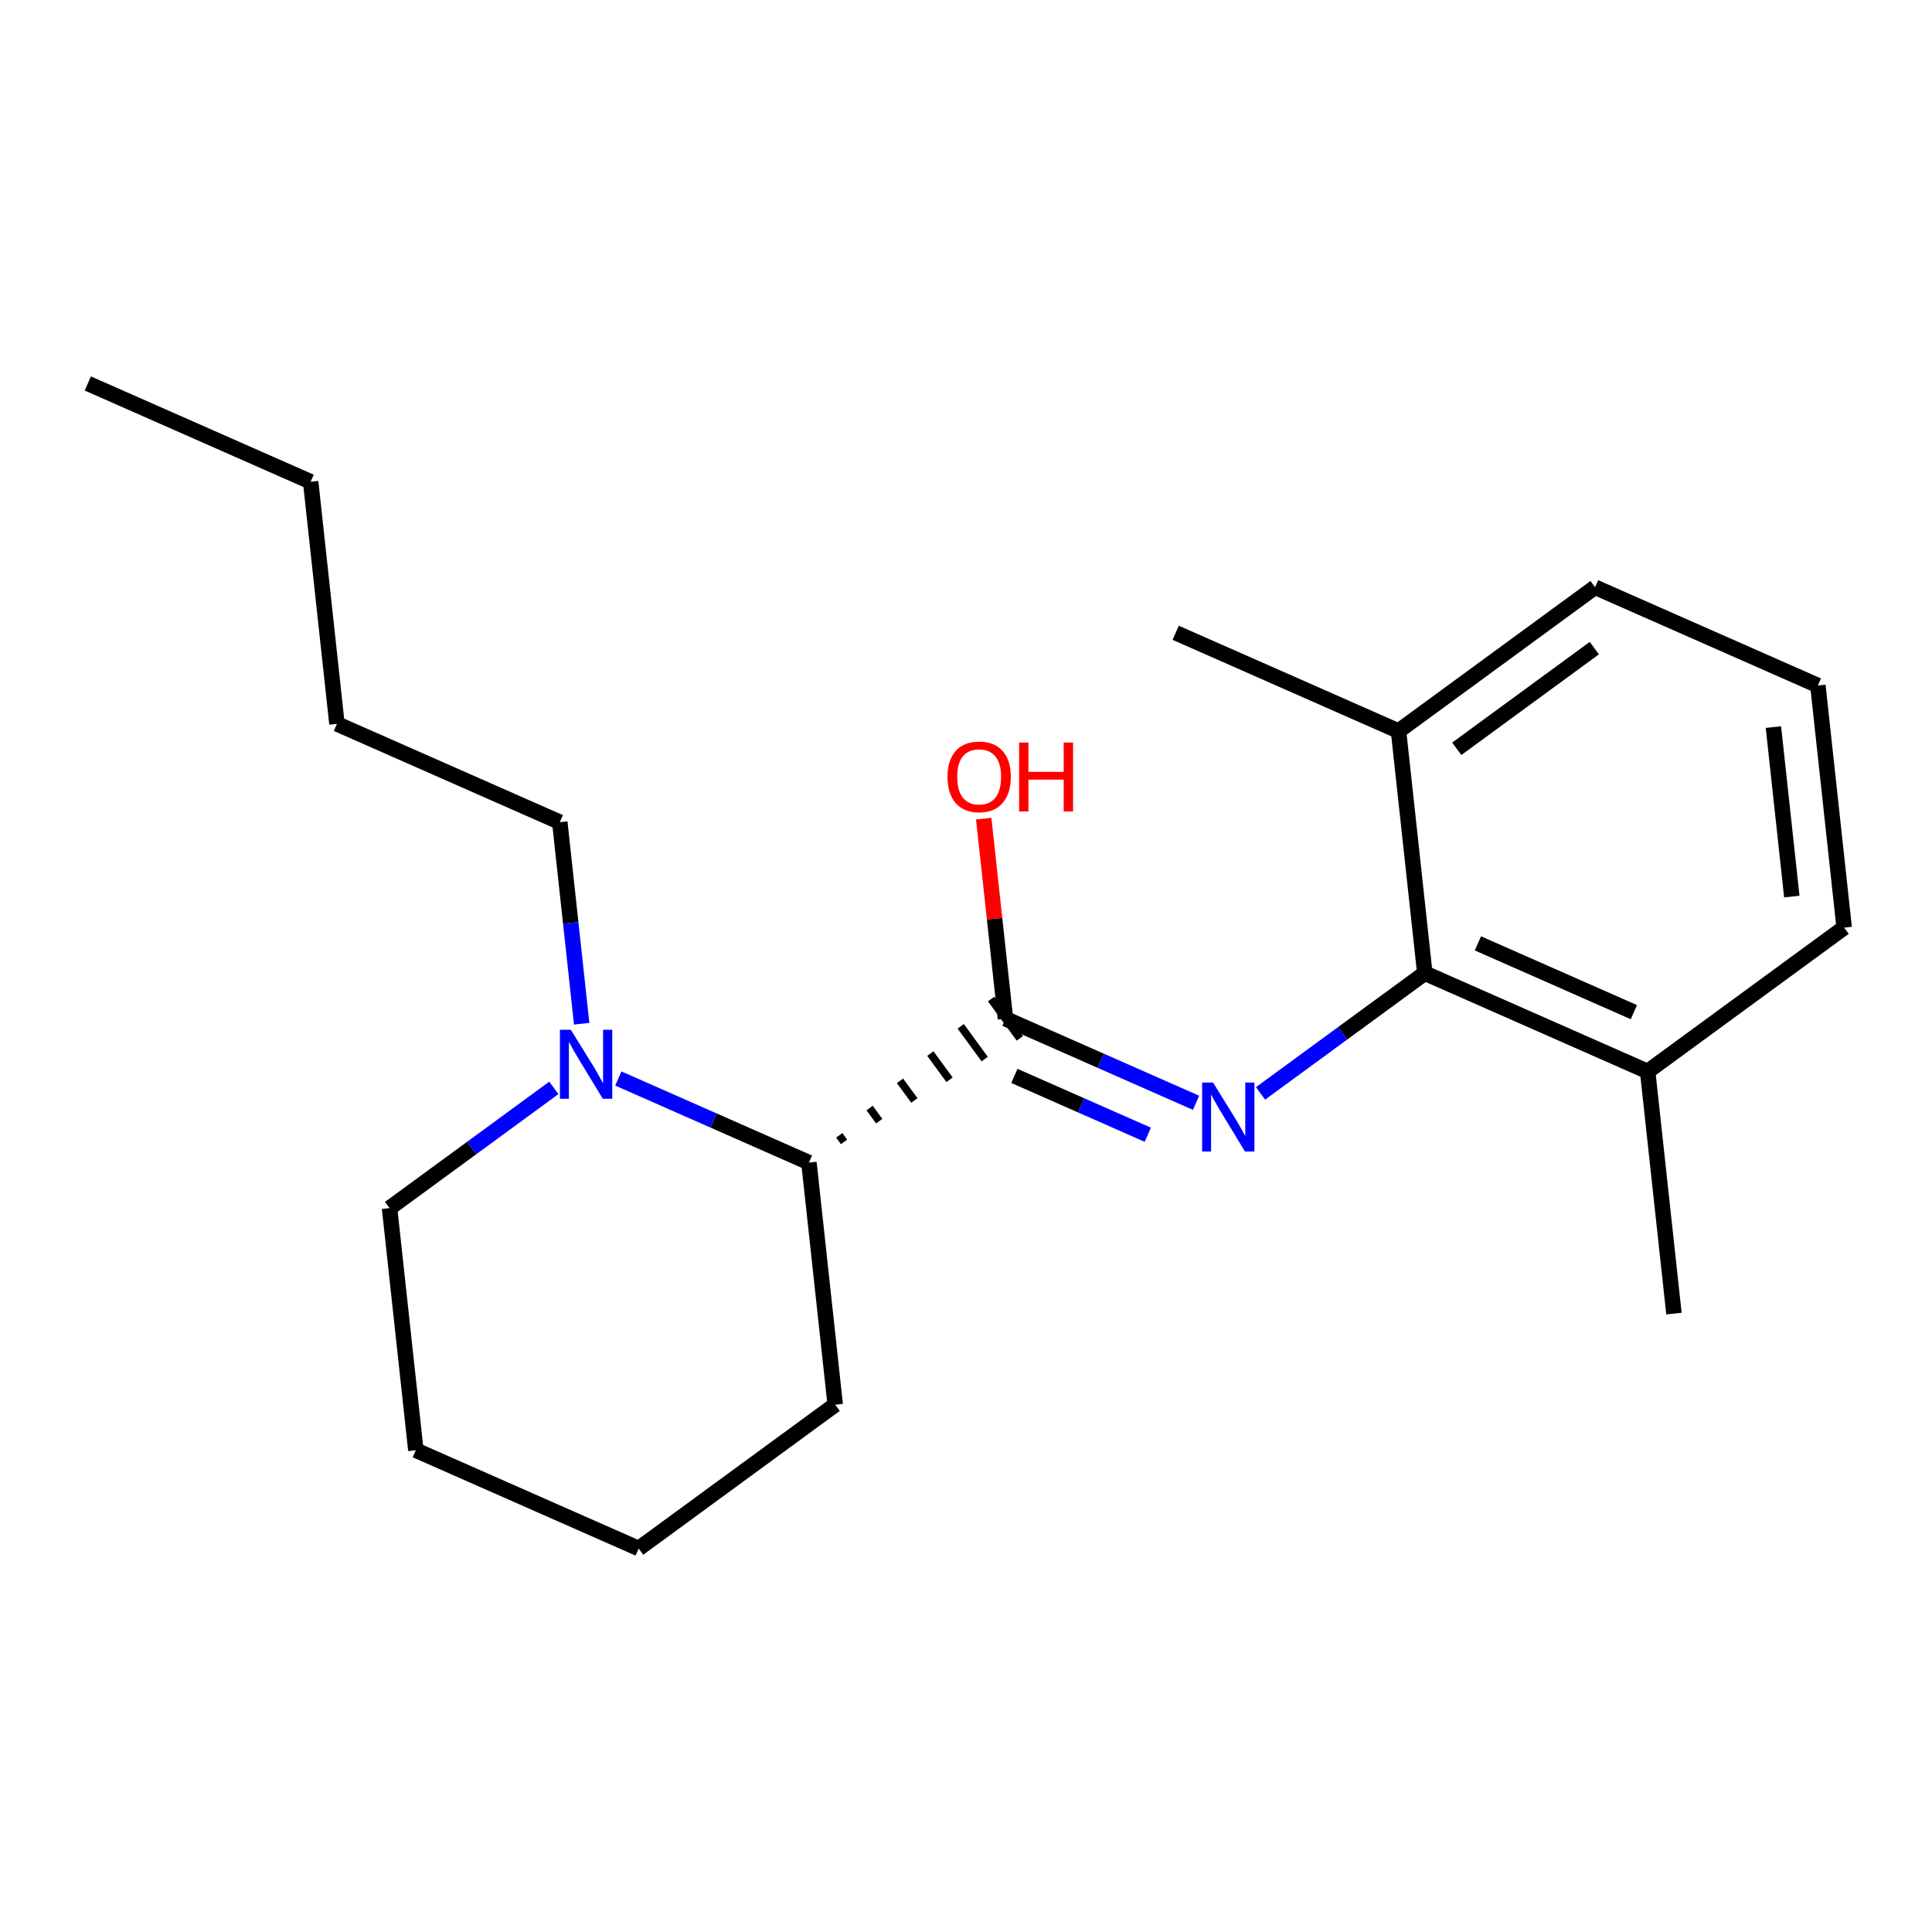 <?xml version='1.0' encoding='iso-8859-1'?>
<svg version='1.1' baseProfile='full'
              xmlns='http://www.w3.org/2000/svg'
                      xmlns:rdkit='http://www.rdkit.org/xml'
                      xmlns:xlink='http://www.w3.org/1999/xlink'
                  xml:space='preserve'
width='250px' height='250px' viewBox='0 0 250 250'>
<!-- END OF HEADER -->
<rect style='opacity:1.0;fill:#FFFFFF;stroke:none' width='250' height='250' x='0' y='0'> </rect>
<path class='bond-0 atom-0 atom-3' d='M 11.364,49.621 L 40.198,62.339' style='fill:none;fill-rule:evenodd;stroke:#000000;stroke-width:2.0px;stroke-linecap:butt;stroke-linejoin:miter;stroke-opacity:1' />
<path class='bond-1 atom-1 atom-13' d='M 216.608,169.977 L 213.205,138.647' style='fill:none;fill-rule:evenodd;stroke:#000000;stroke-width:2.0px;stroke-linecap:butt;stroke-linejoin:miter;stroke-opacity:1' />
<path class='bond-2 atom-2 atom-14' d='M 152.133,81.88 L 180.967,94.598' style='fill:none;fill-rule:evenodd;stroke:#000000;stroke-width:2.0px;stroke-linecap:butt;stroke-linejoin:miter;stroke-opacity:1' />
<path class='bond-3 atom-3 atom-4' d='M 40.198,62.339 L 43.601,93.67' style='fill:none;fill-rule:evenodd;stroke:#000000;stroke-width:2.0px;stroke-linecap:butt;stroke-linejoin:miter;stroke-opacity:1' />
<path class='bond-4 atom-4 atom-11' d='M 43.601,93.67 L 72.436,106.388' style='fill:none;fill-rule:evenodd;stroke:#000000;stroke-width:2.0px;stroke-linecap:butt;stroke-linejoin:miter;stroke-opacity:1' />
<path class='bond-5 atom-5 atom-6' d='M 82.645,200.379 L 53.811,187.661' style='fill:none;fill-rule:evenodd;stroke:#000000;stroke-width:2.0px;stroke-linecap:butt;stroke-linejoin:miter;stroke-opacity:1' />
<path class='bond-6 atom-5 atom-10' d='M 82.645,200.379 L 108.077,181.766' style='fill:none;fill-rule:evenodd;stroke:#000000;stroke-width:2.0px;stroke-linecap:butt;stroke-linejoin:miter;stroke-opacity:1' />
<path class='bond-7 atom-6 atom-12' d='M 53.811,187.661 L 50.408,156.33' style='fill:none;fill-rule:evenodd;stroke:#000000;stroke-width:2.0px;stroke-linecap:butt;stroke-linejoin:miter;stroke-opacity:1' />
<path class='bond-8 atom-7 atom-8' d='M 235.233,88.704 L 238.636,120.034' style='fill:none;fill-rule:evenodd;stroke:#000000;stroke-width:2.0px;stroke-linecap:butt;stroke-linejoin:miter;stroke-opacity:1' />
<path class='bond-8 atom-7 atom-8' d='M 229.478,94.084 L 231.86,116.015' style='fill:none;fill-rule:evenodd;stroke:#000000;stroke-width:2.0px;stroke-linecap:butt;stroke-linejoin:miter;stroke-opacity:1' />
<path class='bond-9 atom-7 atom-9' d='M 235.233,88.704 L 206.399,75.986' style='fill:none;fill-rule:evenodd;stroke:#000000;stroke-width:2.0px;stroke-linecap:butt;stroke-linejoin:miter;stroke-opacity:1' />
<path class='bond-10 atom-8 atom-13' d='M 238.636,120.034 L 213.205,138.647' style='fill:none;fill-rule:evenodd;stroke:#000000;stroke-width:2.0px;stroke-linecap:butt;stroke-linejoin:miter;stroke-opacity:1' />
<path class='bond-11 atom-9 atom-14' d='M 206.399,75.986 L 180.967,94.598' style='fill:none;fill-rule:evenodd;stroke:#000000;stroke-width:2.0px;stroke-linecap:butt;stroke-linejoin:miter;stroke-opacity:1' />
<path class='bond-11 atom-9 atom-14' d='M 206.306,83.864 L 188.505,96.893' style='fill:none;fill-rule:evenodd;stroke:#000000;stroke-width:2.0px;stroke-linecap:butt;stroke-linejoin:miter;stroke-opacity:1' />
<path class='bond-12 atom-10 atom-15' d='M 108.077,181.766 L 104.674,150.436' style='fill:none;fill-rule:evenodd;stroke:#000000;stroke-width:2.0px;stroke-linecap:butt;stroke-linejoin:miter;stroke-opacity:1' />
<path class='bond-13 atom-11 atom-19' d='M 72.436,106.388 L 73.852,119.428' style='fill:none;fill-rule:evenodd;stroke:#000000;stroke-width:2.0px;stroke-linecap:butt;stroke-linejoin:miter;stroke-opacity:1' />
<path class='bond-13 atom-11 atom-19' d='M 73.852,119.428 L 75.269,132.468' style='fill:none;fill-rule:evenodd;stroke:#0000FF;stroke-width:2.0px;stroke-linecap:butt;stroke-linejoin:miter;stroke-opacity:1' />
<path class='bond-14 atom-12 atom-19' d='M 50.408,156.33 L 61.037,148.551' style='fill:none;fill-rule:evenodd;stroke:#000000;stroke-width:2.0px;stroke-linecap:butt;stroke-linejoin:miter;stroke-opacity:1' />
<path class='bond-14 atom-12 atom-19' d='M 61.037,148.551 L 71.666,140.772' style='fill:none;fill-rule:evenodd;stroke:#0000FF;stroke-width:2.0px;stroke-linecap:butt;stroke-linejoin:miter;stroke-opacity:1' />
<path class='bond-15 atom-13 atom-16' d='M 213.205,138.647 L 184.371,125.929' style='fill:none;fill-rule:evenodd;stroke:#000000;stroke-width:2.0px;stroke-linecap:butt;stroke-linejoin:miter;stroke-opacity:1' />
<path class='bond-15 atom-13 atom-16' d='M 211.424,130.972 L 191.239,122.07' style='fill:none;fill-rule:evenodd;stroke:#000000;stroke-width:2.0px;stroke-linecap:butt;stroke-linejoin:miter;stroke-opacity:1' />
<path class='bond-16 atom-14 atom-16' d='M 180.967,94.598 L 184.371,125.929' style='fill:none;fill-rule:evenodd;stroke:#000000;stroke-width:2.0px;stroke-linecap:butt;stroke-linejoin:miter;stroke-opacity:1' />
<path class='bond-17 atom-15 atom-17' d='M 109.222,147.758 L 108.602,146.91' style='fill:none;fill-rule:evenodd;stroke:#000000;stroke-width:1.0px;stroke-linecap:butt;stroke-linejoin:miter;stroke-opacity:1' />
<path class='bond-17 atom-15 atom-17' d='M 113.771,145.079 L 112.53,143.384' style='fill:none;fill-rule:evenodd;stroke:#000000;stroke-width:1.0px;stroke-linecap:butt;stroke-linejoin:miter;stroke-opacity:1' />
<path class='bond-17 atom-15 atom-17' d='M 118.32,142.401 L 116.459,139.858' style='fill:none;fill-rule:evenodd;stroke:#000000;stroke-width:1.0px;stroke-linecap:butt;stroke-linejoin:miter;stroke-opacity:1' />
<path class='bond-17 atom-15 atom-17' d='M 122.869,139.723 L 120.387,136.332' style='fill:none;fill-rule:evenodd;stroke:#000000;stroke-width:1.0px;stroke-linecap:butt;stroke-linejoin:miter;stroke-opacity:1' />
<path class='bond-17 atom-15 atom-17' d='M 127.417,137.045 L 124.315,132.806' style='fill:none;fill-rule:evenodd;stroke:#000000;stroke-width:1.0px;stroke-linecap:butt;stroke-linejoin:miter;stroke-opacity:1' />
<path class='bond-17 atom-15 atom-17' d='M 131.966,134.366 L 128.244,129.28' style='fill:none;fill-rule:evenodd;stroke:#000000;stroke-width:1.0px;stroke-linecap:butt;stroke-linejoin:miter;stroke-opacity:1' />
<path class='bond-18 atom-15 atom-19' d='M 104.674,150.436 L 92.343,144.997' style='fill:none;fill-rule:evenodd;stroke:#000000;stroke-width:2.0px;stroke-linecap:butt;stroke-linejoin:miter;stroke-opacity:1' />
<path class='bond-18 atom-15 atom-19' d='M 92.343,144.997 L 80.012,139.558' style='fill:none;fill-rule:evenodd;stroke:#0000FF;stroke-width:2.0px;stroke-linecap:butt;stroke-linejoin:miter;stroke-opacity:1' />
<path class='bond-19 atom-16 atom-18' d='M 184.371,125.929 L 173.741,133.708' style='fill:none;fill-rule:evenodd;stroke:#000000;stroke-width:2.0px;stroke-linecap:butt;stroke-linejoin:miter;stroke-opacity:1' />
<path class='bond-19 atom-16 atom-18' d='M 173.741,133.708 L 163.112,141.487' style='fill:none;fill-rule:evenodd;stroke:#0000FF;stroke-width:2.0px;stroke-linecap:butt;stroke-linejoin:miter;stroke-opacity:1' />
<path class='bond-20 atom-17 atom-18' d='M 130.105,131.823 L 142.436,137.262' style='fill:none;fill-rule:evenodd;stroke:#000000;stroke-width:2.0px;stroke-linecap:butt;stroke-linejoin:miter;stroke-opacity:1' />
<path class='bond-20 atom-17 atom-18' d='M 142.436,137.262 L 154.767,142.701' style='fill:none;fill-rule:evenodd;stroke:#0000FF;stroke-width:2.0px;stroke-linecap:butt;stroke-linejoin:miter;stroke-opacity:1' />
<path class='bond-20 atom-17 atom-18' d='M 131.261,139.222 L 139.892,143.029' style='fill:none;fill-rule:evenodd;stroke:#000000;stroke-width:2.0px;stroke-linecap:butt;stroke-linejoin:miter;stroke-opacity:1' />
<path class='bond-20 atom-17 atom-18' d='M 139.892,143.029 L 148.524,146.836' style='fill:none;fill-rule:evenodd;stroke:#0000FF;stroke-width:2.0px;stroke-linecap:butt;stroke-linejoin:miter;stroke-opacity:1' />
<path class='bond-21 atom-17 atom-20' d='M 130.105,131.823 L 128.699,118.878' style='fill:none;fill-rule:evenodd;stroke:#000000;stroke-width:2.0px;stroke-linecap:butt;stroke-linejoin:miter;stroke-opacity:1' />
<path class='bond-21 atom-17 atom-20' d='M 128.699,118.878 L 127.292,105.932' style='fill:none;fill-rule:evenodd;stroke:#FF0000;stroke-width:2.0px;stroke-linecap:butt;stroke-linejoin:miter;stroke-opacity:1' />
<path  class='atom-18' d='M 156.967 140.079
L 159.891 144.806
Q 160.181 145.272, 160.647 146.117
Q 161.114 146.962, 161.139 147.012
L 161.139 140.079
L 162.324 140.079
L 162.324 149.004
L 161.101 149.004
L 157.962 143.835
Q 157.597 143.23, 157.206 142.537
Q 156.828 141.844, 156.714 141.629
L 156.714 149.004
L 155.555 149.004
L 155.555 140.079
L 156.967 140.079
' fill='#0000FF'/>
<path  class='atom-19' d='M 73.866 133.255
L 76.791 137.983
Q 77.081 138.449, 77.547 139.294
Q 78.014 140.138, 78.039 140.189
L 78.039 133.255
L 79.224 133.255
L 79.224 142.18
L 78.001 142.18
L 74.862 137.012
Q 74.497 136.407, 74.106 135.714
Q 73.728 135.02, 73.614 134.806
L 73.614 142.18
L 72.454 142.18
L 72.454 133.255
L 73.866 133.255
' fill='#0000FF'/>
<path  class='atom-20' d='M 122.605 100.518
Q 122.605 98.375, 123.664 97.178
Q 124.722 95.98, 126.702 95.98
Q 128.681 95.98, 129.74 97.178
Q 130.799 98.375, 130.799 100.518
Q 130.799 102.686, 129.727 103.922
Q 128.656 105.145, 126.702 105.145
Q 124.735 105.145, 123.664 103.922
Q 122.605 102.699, 122.605 100.518
M 126.702 104.136
Q 128.063 104.136, 128.794 103.228
Q 129.538 102.308, 129.538 100.518
Q 129.538 98.766, 128.794 97.884
Q 128.063 96.989, 126.702 96.989
Q 125.34 96.989, 124.596 97.871
Q 123.865 98.753, 123.865 100.518
Q 123.865 102.321, 124.596 103.228
Q 125.34 104.136, 126.702 104.136
' fill='#FF0000'/>
<path  class='atom-20' d='M 131.87 96.081
L 133.08 96.081
L 133.08 99.875
L 137.643 99.875
L 137.643 96.081
L 138.854 96.081
L 138.854 105.006
L 137.643 105.006
L 137.643 100.884
L 133.08 100.884
L 133.08 105.006
L 131.87 105.006
L 131.87 96.081
' fill='#FF0000'/>
</svg>
